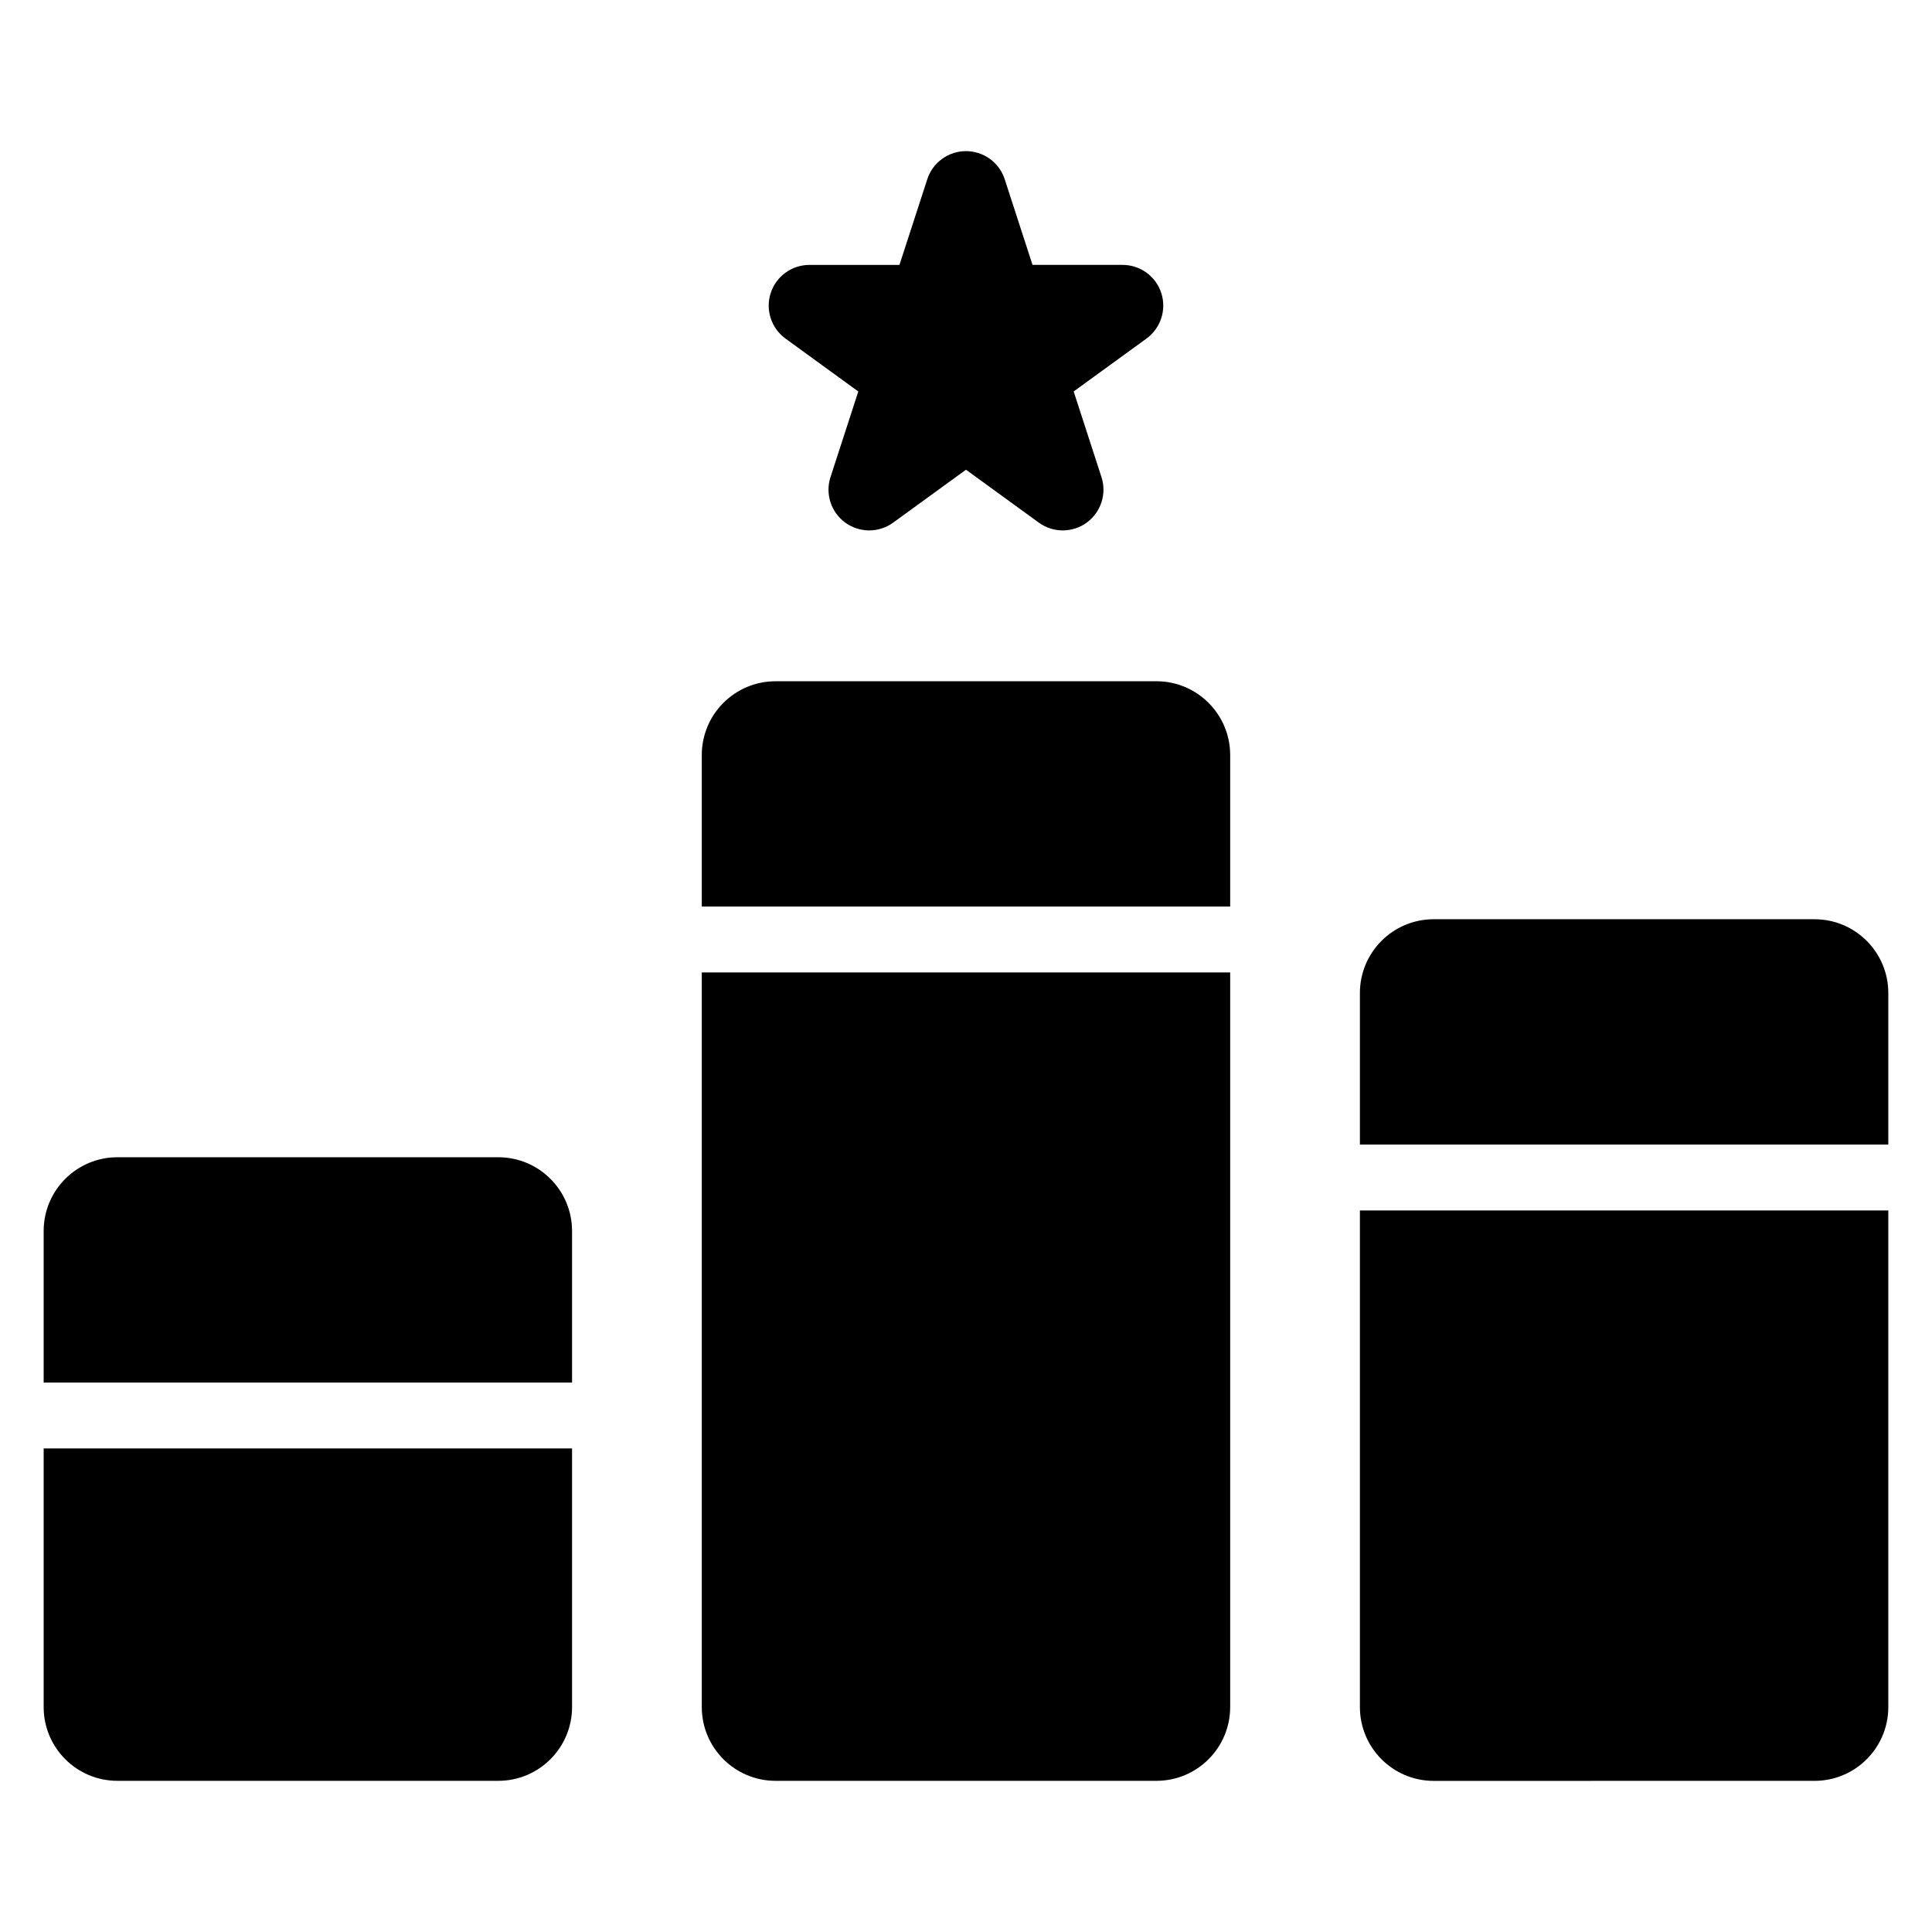 <?xml version="1.0" encoding="UTF-8"?>
<!-- Uploaded to: SVG Repo, www.svgrepo.com, Generator: SVG Repo Mixer Tools -->
<svg fill="#000000" width="800px" height="800px" version="1.1" viewBox="144 144 512 512" xmlns="http://www.w3.org/2000/svg">
 <path d="m644.42 464.78v131.61c0 10.805-8.754 19.559-19.555 19.555l-100.92 0.004c-10.801 0-19.555-8.754-19.555-19.559v-131.61zm-348.82 63.074v68.527c0 10.801-8.754 19.555-19.555 19.555h-100.92c-10.801 0-19.555-8.754-19.555-19.555v-68.527zm174.41-126.15v194.68c0 10.801-8.758 19.555-19.555 19.555h-100.92c-10.793 0-19.555-8.754-19.555-19.555v-194.68zm-314.44 108.69v-40.156c0-10.801 8.754-19.555 19.555-19.555h100.92c10.801 0 19.555 8.754 19.555 19.555v40.156zm348.82-63.074v-40.156c0-10.801 8.754-19.555 19.555-19.555h100.92c10.801 0 19.555 8.754 19.555 19.555v40.156zm-174.41-63.07v-40.156c0-10.801 8.758-19.555 19.555-19.555h100.92c10.793 0 19.555 8.754 19.555 19.555v40.156zm52.383-170.05 7.367-22.672c1.43-4.449 5.586-7.477 10.266-7.477s8.836 3.027 10.262 7.453l7.371 22.695h23.863c4.664 0 8.801 2.996 10.254 7.434 0.004 0.016 0.012 0.031 0.012 0.043 1.426 4.426-0.148 9.281-3.926 12.043l-19.301 14.023 7.363 22.672c1.453 4.445-0.121 9.316-3.894 12.078-3.777 2.754-8.898 2.769-12.703 0.012l-19.301-14.027-19.309 14.031c-3.797 2.754-8.918 2.738-12.695-0.016-3.777-2.758-5.348-7.633-3.902-12.051l7.367-22.695-19.312-14.031c-3.762-2.75-5.336-7.606-3.91-12.031 0-0.016 0.004-0.031 0.012-0.043 1.457-4.434 5.59-7.434 10.254-7.434h23.863z" fill-rule="evenodd"/>
</svg>